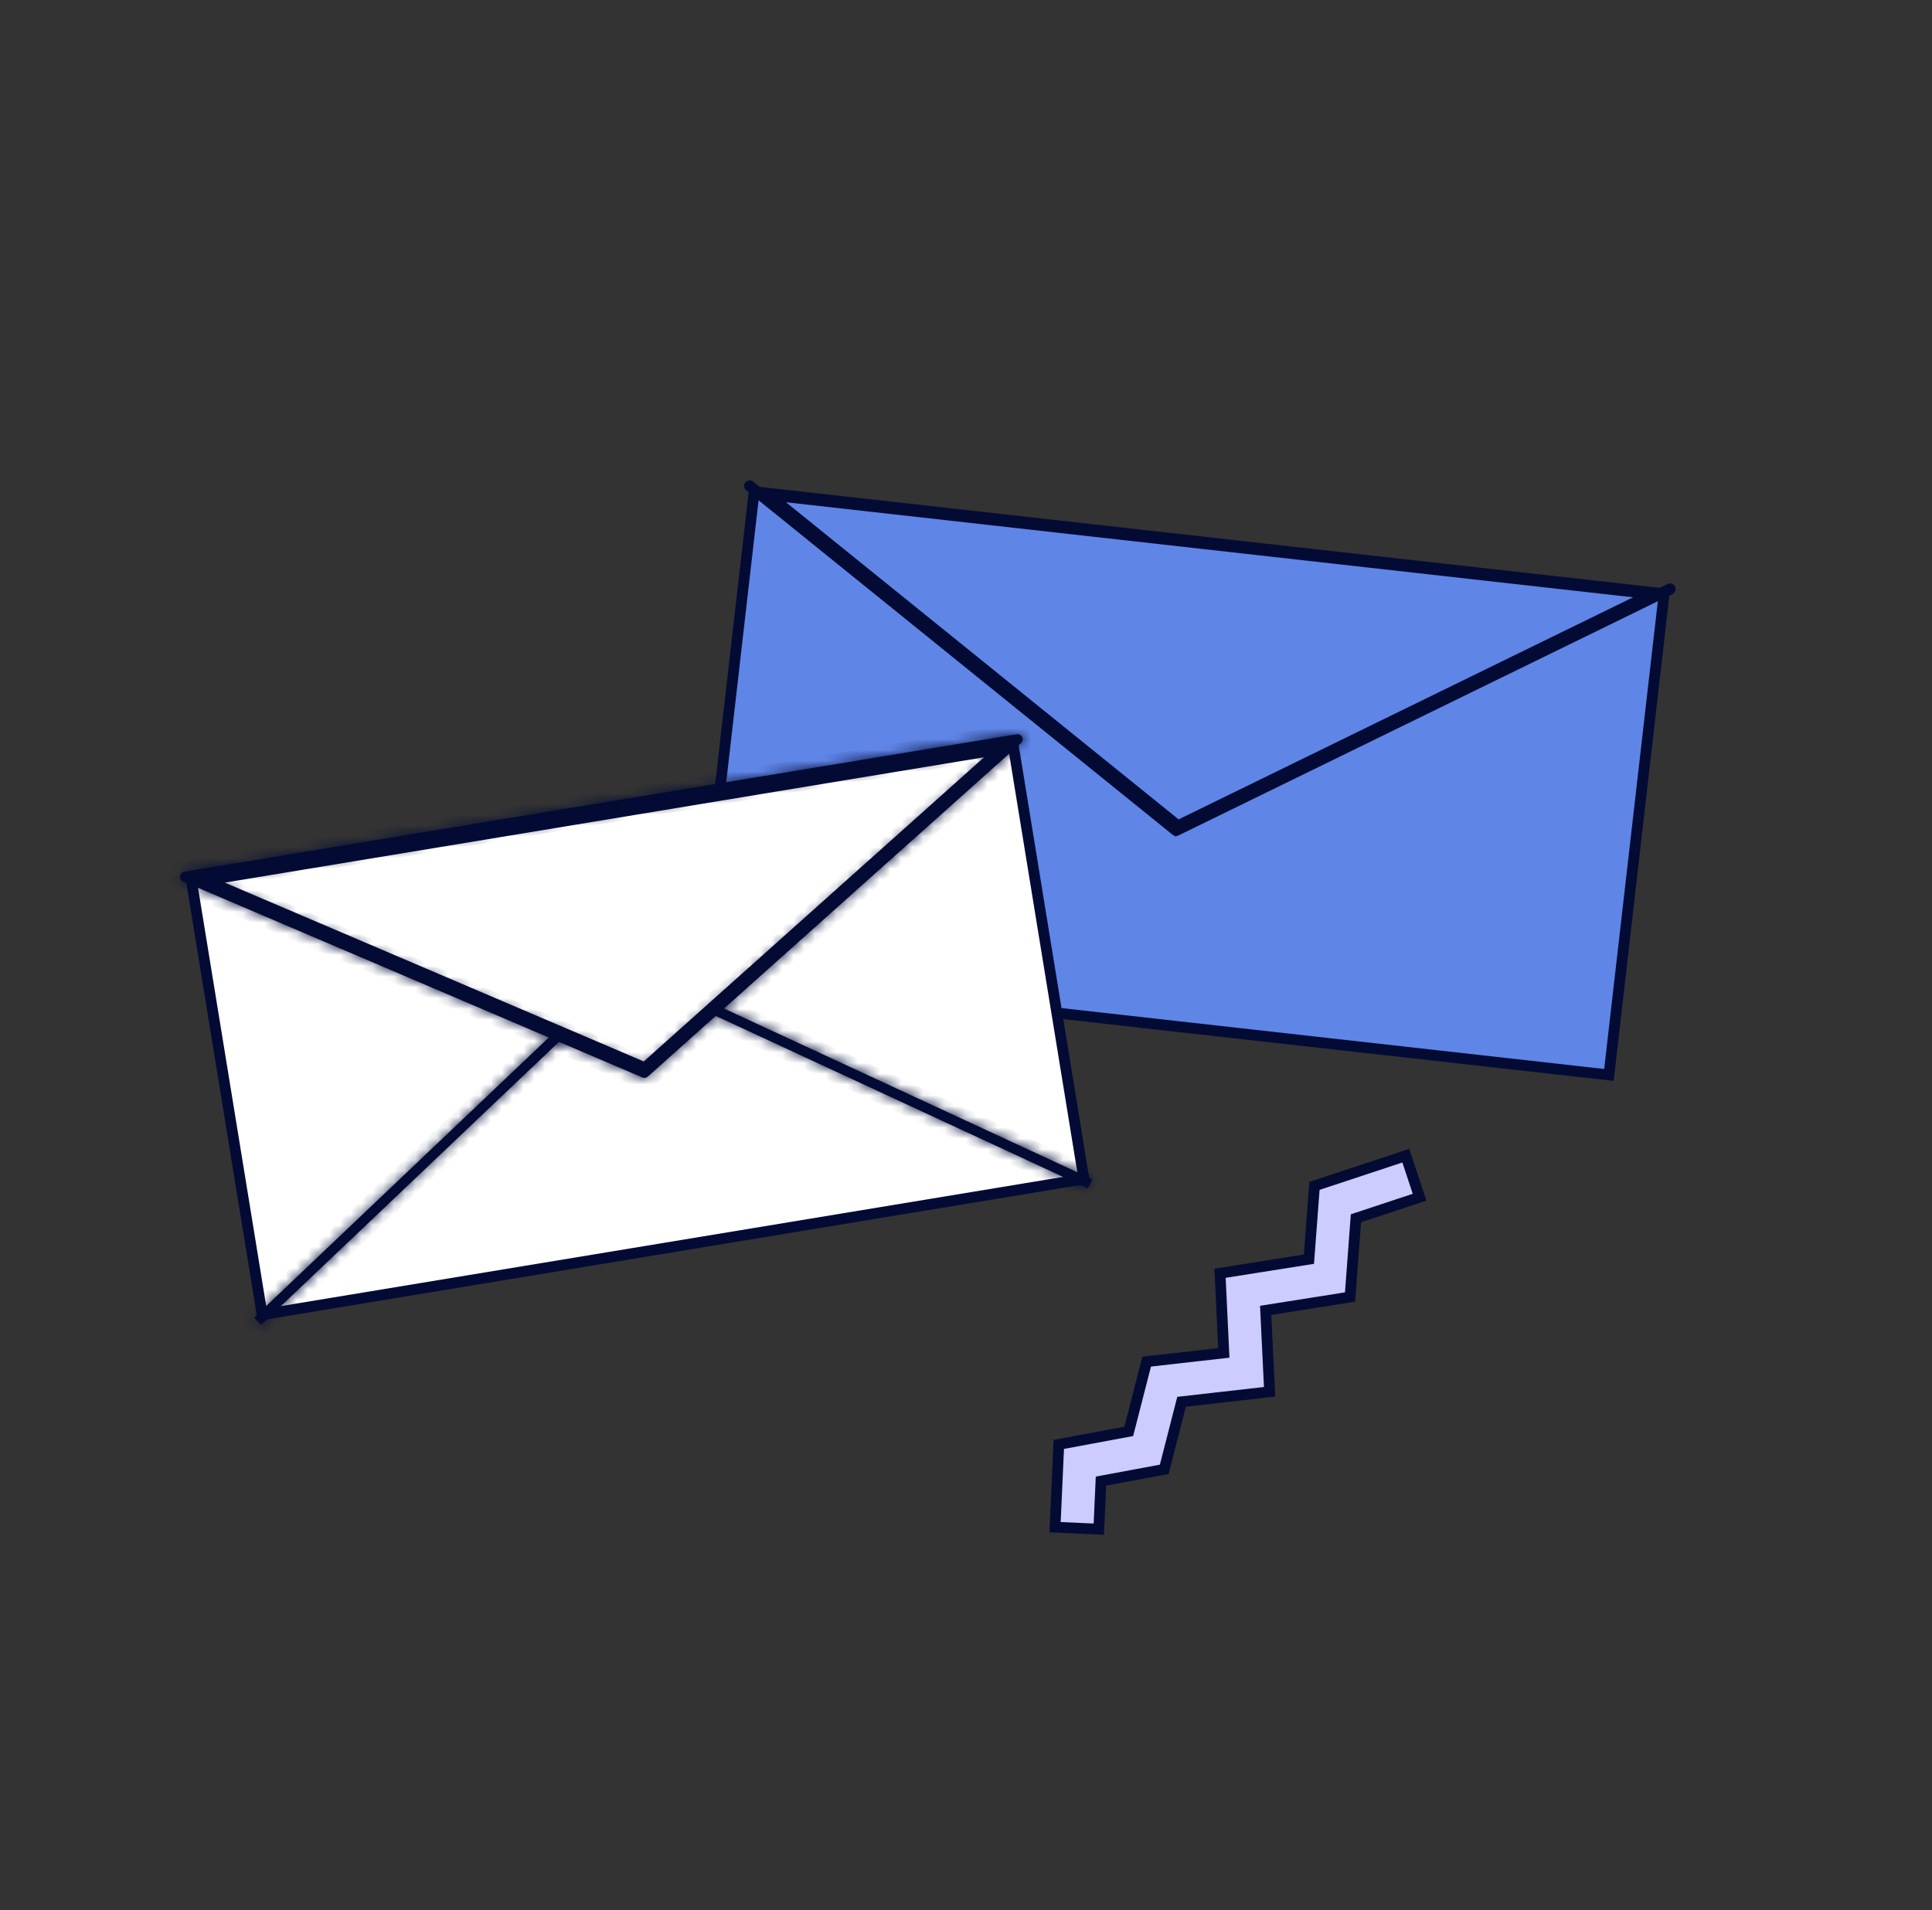 <?xml version="1.0" encoding="UTF-8"?> <svg xmlns="http://www.w3.org/2000/svg" width="179" height="177" viewBox="0 0 179 177" fill="none"><rect x="0" y="0" width="179" height="177" fill="#333333" stroke="none"/><path d="M154.181 55.023L149.068 99.612L64.757 90.15L69.87 45.561L154.181 55.023Z" fill="#5F85E7" stroke="#030B34"></path><path d="M153.068 55.045L109.132 76.52L71.174 45.855L153.068 55.045Z" fill="#5F85E7" stroke="#030B34"></path><path d="M69.441 45.015C69.445 45.011 69.45 45.008 69.455 45.008C69.458 45.007 69.461 45.008 69.464 45.01L108.724 76.729L108.972 76.929L109.258 76.789L154.723 54.565C154.727 54.564 154.732 54.563 154.736 54.565C154.74 54.566 154.743 54.568 154.746 54.571C154.748 54.575 154.748 54.579 154.748 54.584C154.747 54.588 154.746 54.593 154.742 54.597L154.742 54.597L154.741 54.597L154.736 54.603C154.735 54.604 154.733 54.604 154.732 54.605L154.731 54.606L108.974 76.967C108.971 76.969 108.967 76.97 108.964 76.97C108.961 76.969 108.959 76.968 108.957 76.966L108.956 76.965L69.441 45.039C69.439 45.036 69.437 45.033 69.437 45.029C69.437 45.024 69.438 45.019 69.441 45.015Z" fill="#030B34" stroke="#030B34"></path><path d="M93.874 69.055L100.423 109.25L24.287 121.828L17.738 81.634L93.874 69.055Z" fill="white" stroke="#030B34"></path><mask id="path-5-inside-1_7823_11248" fill="white"><path d="M100.792 110.123L58.25 90.406L24.192 122.773L23.542 122.09L58.067 89.281L101.19 109.267L100.792 110.123Z"></path></mask><path d="M100.792 110.123L58.25 90.406L24.192 122.773L23.542 122.09L58.067 89.281L101.19 109.267L100.792 110.123Z" fill="#030B34"></path><path d="M100.792 110.123L100.372 111.03L101.278 111.451L101.699 110.544L100.792 110.123ZM58.25 90.406L58.67 89.498L58.054 89.213L57.561 89.681L58.25 90.406ZM24.192 122.773L23.467 123.463L24.156 124.187L24.881 123.498L24.192 122.773ZM23.542 122.09L22.853 121.365L22.128 122.054L22.817 122.779L23.542 122.09ZM58.067 89.281L58.487 88.374L57.871 88.088L57.378 88.556L58.067 89.281ZM101.19 109.267L102.097 109.688L102.519 108.78L101.611 108.359L101.19 109.267ZM100.792 110.123L101.213 109.216L58.67 89.498L58.25 90.406L57.829 91.313L100.372 111.03L100.792 110.123ZM58.25 90.406L57.561 89.681L23.503 122.049L24.192 122.773L24.881 123.498L58.939 91.13L58.25 90.406ZM24.192 122.773L24.916 122.084L24.266 121.4L23.542 122.09L22.817 122.779L23.467 123.463L24.192 122.773ZM23.542 122.09L24.23 122.815L58.756 90.006L58.067 89.281L57.378 88.556L22.853 121.365L23.542 122.09ZM58.067 89.281L57.646 90.189L100.77 110.174L101.19 109.267L101.611 108.359L58.487 88.374L58.067 89.281ZM101.19 109.267L100.283 108.845L99.885 109.702L100.792 110.123L101.699 110.544L102.097 109.688L101.19 109.267Z" fill="#030B34" mask="url(#path-5-inside-1_7823_11248)"></path><path d="M92.789 69.4L59.742 98.946L19.055 81.576L92.789 69.4Z" fill="white" stroke="#030B34"></path><mask id="path-8-inside-2_7823_11248" fill="white"><path d="M94.59 68.869L60.023 99.764C59.957 99.824 59.874 99.864 59.785 99.879C59.697 99.894 59.606 99.883 59.524 99.848L16.965 81.68C16.87 81.641 16.791 81.572 16.739 81.483C16.687 81.394 16.665 81.291 16.678 81.189C16.69 81.086 16.736 80.991 16.808 80.917C16.88 80.843 16.974 80.795 17.076 80.78L94.201 68.043C94.302 68.025 94.406 68.04 94.497 68.087C94.588 68.133 94.661 68.208 94.705 68.3C94.75 68.392 94.763 68.496 94.743 68.596C94.723 68.697 94.671 68.788 94.594 68.856L94.59 68.869ZM59.62 98.862L92.754 69.238L18.83 81.45L59.62 98.862Z"></path></mask><path d="M94.59 68.869L60.023 99.764C59.957 99.824 59.874 99.864 59.785 99.879C59.697 99.894 59.606 99.883 59.524 99.848L16.965 81.68C16.87 81.641 16.791 81.572 16.739 81.483C16.687 81.394 16.665 81.291 16.678 81.189C16.69 81.086 16.736 80.991 16.808 80.917C16.88 80.843 16.974 80.795 17.076 80.78L94.201 68.043C94.302 68.025 94.406 68.04 94.497 68.087C94.588 68.133 94.661 68.208 94.705 68.3C94.75 68.392 94.763 68.496 94.743 68.596C94.723 68.697 94.671 68.788 94.594 68.856L94.59 68.869ZM59.62 98.862L92.754 69.238L18.83 81.45L59.62 98.862Z" fill="#030B34"></path><path d="M94.59 68.869L95.257 69.614L95.466 69.427L95.547 69.159L94.59 68.869ZM60.023 99.764L59.357 99.019L59.354 99.021L60.023 99.764ZM59.524 99.848L59.917 98.928L59.916 98.928L59.524 99.848ZM16.965 81.68L17.358 80.76L17.351 80.757L17.344 80.754L16.965 81.68ZM17.076 80.78L17.224 81.769L17.231 81.768L17.239 81.767L17.076 80.78ZM94.201 68.043L94.364 69.029L94.375 69.027L94.201 68.043ZM94.594 68.856L93.929 68.109L93.719 68.296L93.637 68.566L94.594 68.856ZM59.62 98.862L59.227 99.782L59.812 100.032L60.286 99.608L59.62 98.862ZM92.754 69.238L93.421 69.983L95.985 67.691L92.591 68.251L92.754 69.238ZM18.83 81.45L18.667 80.463L15.281 81.023L18.437 82.37L18.83 81.45ZM94.59 68.869L93.924 68.123L59.357 99.019L60.023 99.764L60.69 100.51L95.257 69.614L94.59 68.869ZM60.023 99.764L59.354 99.021C59.429 98.954 59.522 98.909 59.621 98.893L59.785 99.879L59.95 100.865C60.227 100.819 60.484 100.695 60.693 100.507L60.023 99.764ZM59.785 99.879L59.621 98.893C59.721 98.876 59.823 98.888 59.917 98.928L59.524 99.848L59.13 100.767C59.389 100.878 59.673 100.912 59.95 100.865L59.785 99.879ZM59.524 99.848L59.916 98.928L17.358 80.76L16.965 81.68L16.573 82.599L59.131 100.767L59.524 99.848ZM16.965 81.68L17.344 80.754C17.452 80.798 17.543 80.877 17.602 80.977L16.739 81.483L15.876 81.988C16.039 82.266 16.289 82.483 16.587 82.605L16.965 81.68ZM16.739 81.483L17.602 80.977C17.66 81.078 17.684 81.195 17.67 81.31L16.678 81.189L15.685 81.067C15.646 81.386 15.713 81.71 15.876 81.988L16.739 81.483ZM16.678 81.189L17.67 81.31C17.656 81.425 17.605 81.532 17.524 81.615L16.808 80.917L16.092 80.219C15.867 80.45 15.725 80.747 15.685 81.067L16.678 81.189ZM16.808 80.917L17.524 81.615C17.444 81.698 17.338 81.752 17.224 81.769L17.076 80.78L16.928 79.791C16.61 79.838 16.316 79.989 16.092 80.219L16.808 80.917ZM17.076 80.78L17.239 81.767L94.364 69.029L94.201 68.043L94.038 67.056L16.913 79.793L17.076 80.78ZM94.201 68.043L94.375 69.027C94.262 69.047 94.145 69.03 94.042 68.977L94.497 68.087L94.952 67.196C94.667 67.051 94.342 67.002 94.027 67.058L94.201 68.043ZM94.497 68.087L94.042 68.977C93.938 68.924 93.855 68.839 93.805 68.735L94.705 68.3L95.606 67.865C95.466 67.577 95.237 67.342 94.952 67.196L94.497 68.087ZM94.705 68.3L93.805 68.735C93.754 68.631 93.74 68.513 93.762 68.4L94.743 68.596L95.723 68.792C95.786 68.479 95.745 68.153 95.606 67.865L94.705 68.3ZM94.743 68.596L93.762 68.4C93.785 68.287 93.843 68.185 93.929 68.109L94.594 68.856L95.259 69.603C95.498 69.39 95.661 69.106 95.723 68.792L94.743 68.596ZM94.594 68.856L93.637 68.566L93.633 68.579L94.59 68.869L95.547 69.159L95.551 69.146L94.594 68.856ZM59.62 98.862L60.286 99.608L93.421 69.983L92.754 69.238L92.088 68.492L58.953 98.117L59.62 98.862ZM92.754 69.238L92.591 68.251L18.667 80.463L18.83 81.45L18.993 82.437L92.917 70.224L92.754 69.238ZM18.83 81.45L18.437 82.37L59.227 99.782L59.62 98.862L60.013 97.943L19.222 80.53L18.83 81.45Z" fill="#030B34" mask="url(#path-8-inside-2_7823_11248)"></path><path d="M122.101 109.788L129.774 107.25L130.248 107.093L130.405 107.568L131.366 110.47L131.523 110.945L131.048 111.102L125.627 112.896L125.112 119.797L125.082 120.192L124.691 120.254L117.263 121.429L117.605 128.507L117.627 128.975L117.162 129.027L109.474 129.9L107.946 135.852L107.867 136.161L107.553 136.219L102.005 137.252L101.827 141.203L101.805 141.702L101.306 141.68L98.25 141.544L97.75 141.521L97.773 141.022L98.079 134.247L98.097 133.85L98.487 133.778L104.579 132.643L106.153 126.515L106.239 126.182L106.581 126.142L113.387 125.37L113.058 118.438L113.036 117.99L113.478 117.92L121.274 116.684L121.76 110.226L121.785 109.893L122.101 109.788Z" fill="#CCCCFF" stroke="#030B34"></path></svg> 